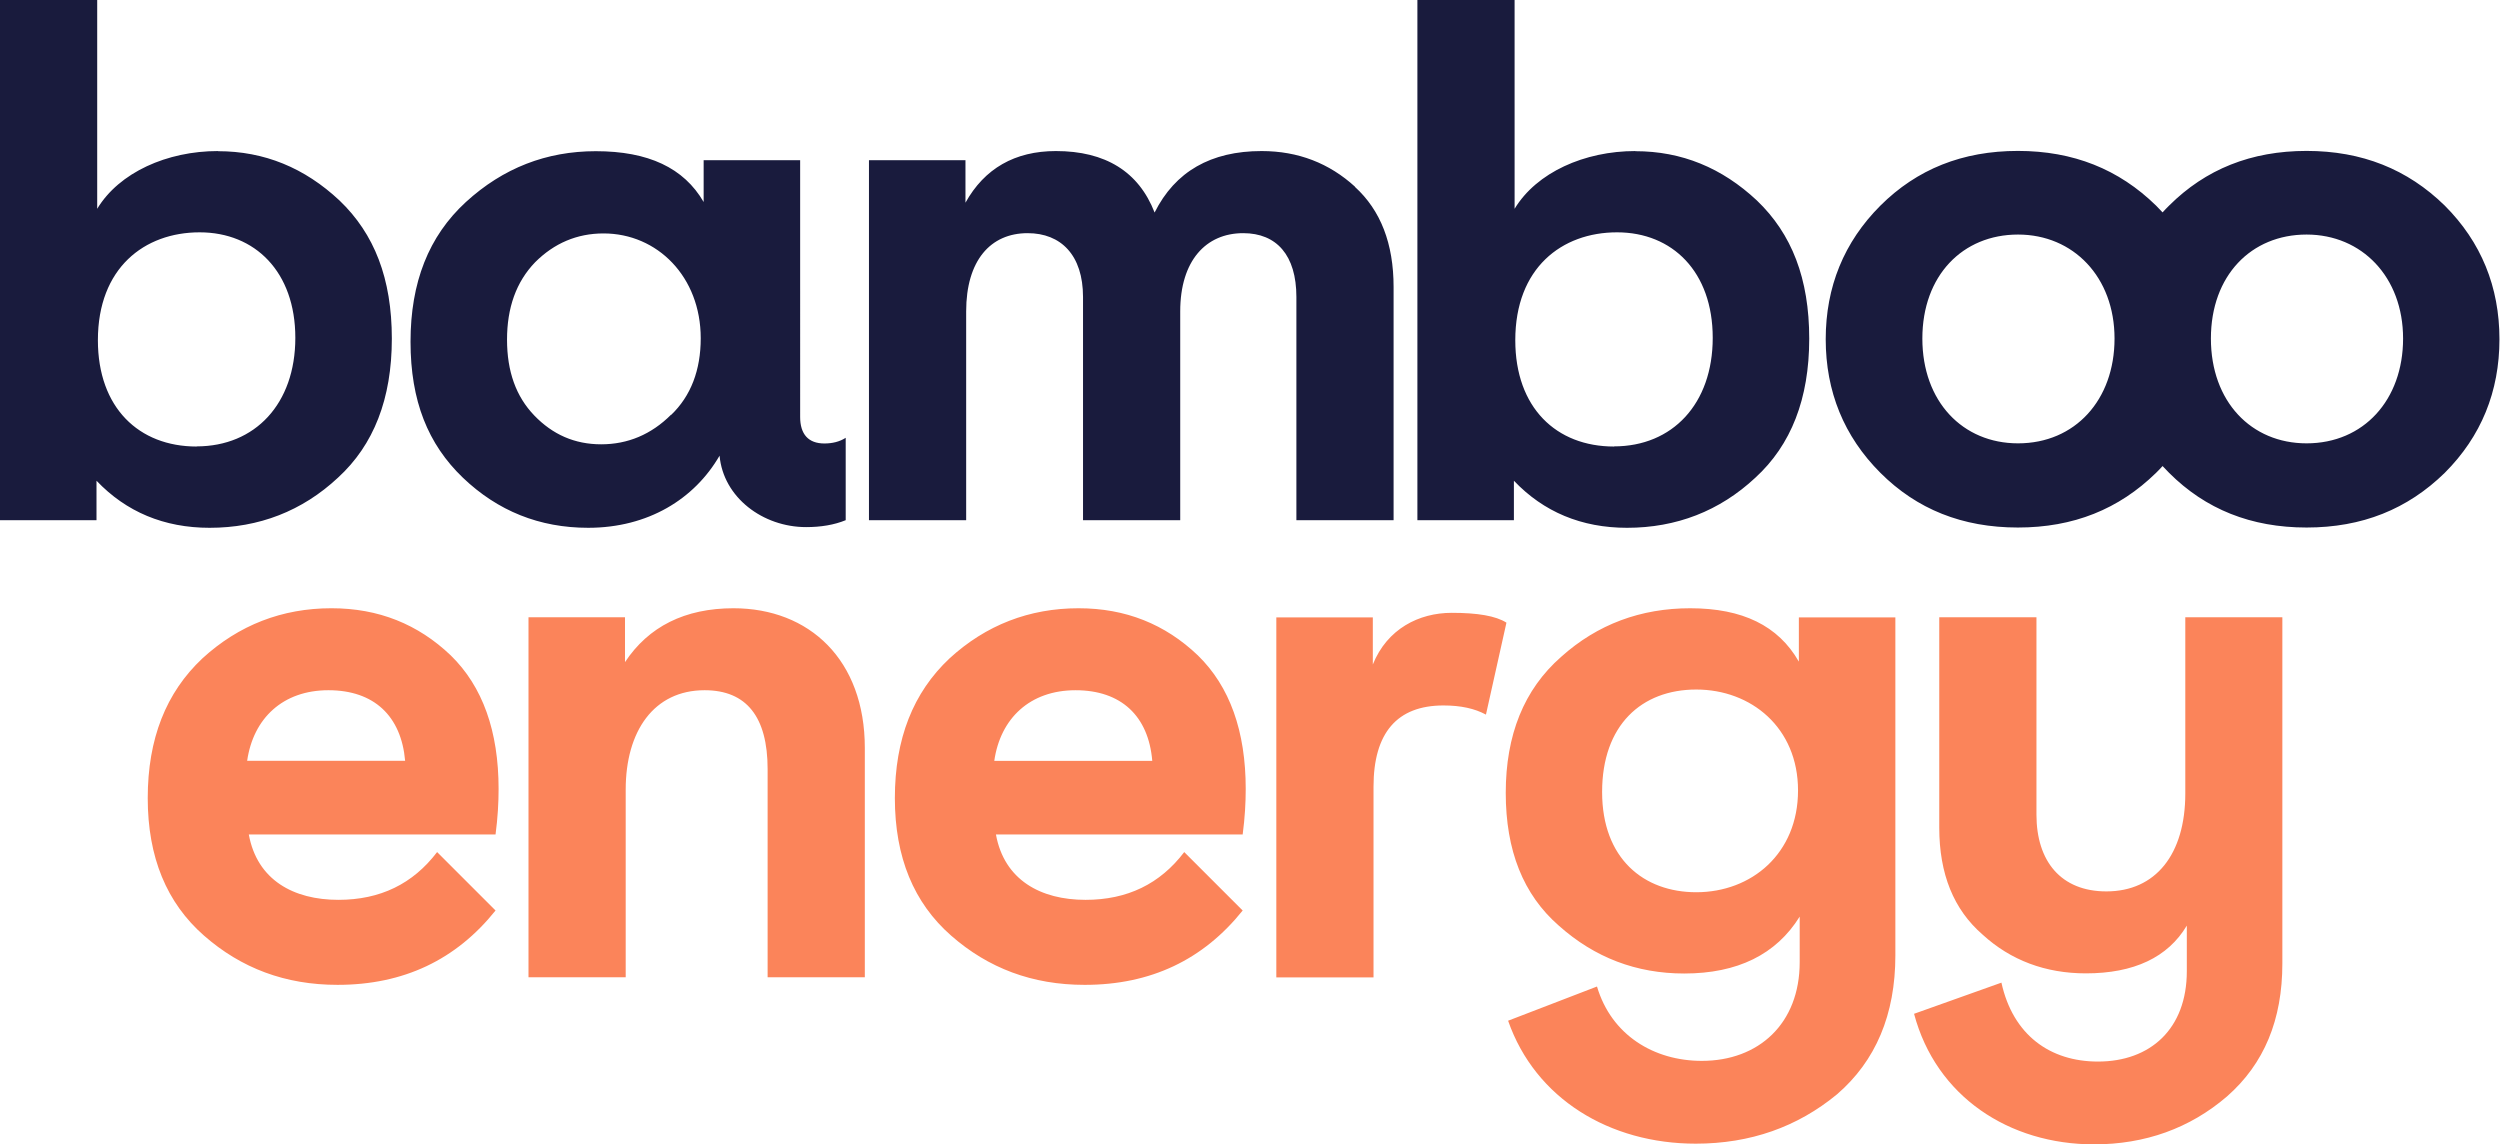 <?xml version="1.0" encoding="UTF-8"?><svg id="Calque_1" xmlns="http://www.w3.org/2000/svg" viewBox="0 0 180.56 82.65"><defs><style>.cls-1{fill:#191b3d;}.cls-2{fill:#fb845a;}</style></defs><path class="cls-1" d="m15.74,10.91c-3.67,0-7.13,1.54-8.72,4.17V0H0v37.57h6.97v-2.85c2.14,2.25,4.88,3.4,8.17,3.4,3.56,0,6.69-1.21,9.27-3.62,2.58-2.36,3.89-5.7,3.89-10.04s-1.26-7.57-3.78-9.98c-2.52-2.36-5.43-3.56-8.78-3.56m-1.54,21.33c-4.17,0-7.13-2.8-7.13-7.68,0-5.21,3.35-7.79,7.35-7.79s6.91,2.85,6.91,7.62-2.91,7.84-7.13,7.84M97.87,13.49c-1.86-1.7-4.11-2.58-6.75-2.58-3.67,0-6.25,1.48-7.73,4.44-1.15-2.96-3.56-4.44-7.13-4.44-2.96,0-5.16,1.26-6.53,3.73v-3.07h-6.97v26h7.02v-15.08c0-3.67,1.75-5.65,4.44-5.65,2.41,0,4,1.59,4,4.61v16.12h7.02v-15.08c0-3.67,1.86-5.65,4.55-5.65,2.41,0,3.84,1.59,3.84,4.61v16.12h7.02v-16.84c0-3.13-.93-5.54-2.8-7.24m20.26-2.58c-3.67,0-7.13,1.54-8.72,4.17V0h-7.02v37.57h6.97v-2.85c2.14,2.25,4.88,3.4,8.17,3.4,3.56,0,6.69-1.21,9.27-3.62,2.58-2.36,3.89-5.7,3.89-10.04s-1.26-7.57-3.78-9.98c-2.52-2.36-5.43-3.56-8.78-3.56m-1.54,21.33c-4.17,0-7.13-2.8-7.13-7.68,0-5.21,3.35-7.79,7.35-7.79s6.91,2.85,6.91,7.62-2.91,7.84-7.13,7.84m60-17.39c-2.69-2.63-5.98-3.95-9.98-3.95s-7.29,1.32-9.93,3.95c-.16.16-.32.32-.47.49-.15-.16-.31-.33-.47-.49-2.69-2.63-5.98-3.95-9.98-3.95s-7.29,1.32-9.93,3.95c-2.63,2.63-3.95,5.87-3.95,9.65s1.32,7.02,3.95,9.65c2.63,2.63,5.92,3.95,9.93,3.95s7.29-1.32,9.98-3.95c.16-.16.32-.32.47-.49.15.16.31.33.47.49,2.63,2.63,5.92,3.95,9.93,3.95s7.29-1.32,9.98-3.95c2.63-2.63,3.95-5.87,3.95-9.65s-1.32-7.02-3.95-9.65m-30.82,17.17c-4,0-6.91-3.02-6.91-7.57s2.91-7.51,6.91-7.51,6.97,3.07,6.97,7.51-2.85,7.57-6.97,7.57m20.84,0c-4,0-6.91-3.02-6.91-7.57s2.91-7.51,6.91-7.51,6.97,3.07,6.97,7.51-2.85,7.57-6.97,7.57m-108.8-1.92V11.57h-6.97v3.02c-1.43-2.47-4-3.67-7.79-3.67-3.56,0-6.69,1.21-9.38,3.67-2.69,2.47-4,5.81-4,10.09s1.26,7.4,3.78,9.82c2.52,2.41,5.54,3.62,9.05,3.62,4.33,0,7.68-2.08,9.49-5.21.27,3.02,3.13,5.16,6.25,5.16,1.07,0,2.03-.16,2.86-.5v-5.95c-.43.28-.96.41-1.54.41-1.15,0-1.75-.66-1.75-1.92m-9.32-.16c-1.43,1.43-3.13,2.14-5.05,2.14s-3.51-.71-4.83-2.08c-1.32-1.37-1.97-3.18-1.97-5.48s.66-4.17,2.03-5.59c1.37-1.37,3.02-2.08,4.94-2.08,3.89,0,7.02,3.13,7.02,7.57,0,2.3-.71,4.17-2.14,5.54"/><path class="cls-2" d="m23.94,43.93c-3.56,0-6.69,1.21-9.32,3.62-2.63,2.47-3.95,5.81-3.95,10.09s1.37,7.57,4.06,9.93c2.69,2.36,5.87,3.56,9.65,3.56,4.77,0,8.56-1.81,11.41-5.37l-4.22-4.22c-1.75,2.3-4.11,3.45-7.13,3.45-3.24,0-5.87-1.43-6.47-4.72h17.82c.16-1.21.22-2.3.22-3.29,0-4.17-1.15-7.4-3.46-9.65-2.36-2.25-5.21-3.4-8.61-3.4m-6.09,11.02c.44-3.07,2.58-5.1,5.87-5.1s5.26,1.86,5.54,5.1h-11.41Zm35.13-11.02c-3.51,0-6.14,1.32-7.84,3.89v-3.24h-6.97v26h7.02v-13.55c0-4.22,2.03-7.18,5.7-7.18,3.02,0,4.55,1.92,4.55,5.7v15.03h7.02v-16.56c0-6.36-4-10.09-9.49-10.09m24.93,0c-3.56,0-6.69,1.21-9.32,3.62-2.63,2.47-3.95,5.81-3.95,10.09s1.37,7.57,4.06,9.93c2.69,2.36,5.87,3.56,9.65,3.56,4.77,0,8.56-1.81,11.41-5.37l-4.22-4.22c-1.75,2.3-4.11,3.45-7.13,3.45-3.24,0-5.87-1.43-6.47-4.72h17.82c.16-1.21.22-2.3.22-3.29,0-4.17-1.15-7.4-3.46-9.65-2.36-2.25-5.21-3.4-8.61-3.4m-6.09,11.02c.44-3.07,2.58-5.1,5.87-5.1s5.27,1.86,5.54,5.1h-11.41Zm33.04-10.69c-2.36,0-4.66,1.15-5.7,3.73v-3.4h-6.97v26h7.02v-13.77c0-3.89,1.7-5.87,5.05-5.87,1.26,0,2.25.22,3.07.66l1.48-6.64c-.77-.49-2.08-.71-3.95-.71m25.06,3.51c-1.48-2.58-4.06-3.84-7.84-3.84-3.56,0-6.69,1.15-9.32,3.51-2.69,2.36-4,5.65-4,9.82s1.26,7.35,3.84,9.6c2.58,2.3,5.59,3.45,9.05,3.45,3.84,0,6.64-1.37,8.34-4.11v3.29c0,4.44-2.96,7.13-7.07,7.13-3.46,0-6.53-1.86-7.57-5.37l-6.42,2.47c1.97,5.65,7.35,8.88,13.55,8.88,3.95,0,7.35-1.21,10.2-3.56,2.8-2.41,4.22-5.76,4.22-10.04v-24.41h-6.97v3.18Zm-7.4,16.67c-3.78,0-6.8-2.41-6.8-7.24s2.85-7.4,6.8-7.4,7.35,2.74,7.35,7.29-3.35,7.35-7.35,7.35m35.32-19.85v12.72c0,4.39-2.14,7.07-5.7,7.07-3.29,0-5.05-2.19-5.05-5.54v-14.26h-7.02v15.19c0,3.35,1.04,5.92,3.13,7.73,2.03,1.86,4.55,2.8,7.46,2.8,3.46,0,5.92-1.15,7.29-3.45v3.29c0,4.17-2.63,6.53-6.42,6.53-3.46,0-6.14-1.92-6.97-5.7l-6.31,2.25c1.59,5.98,6.86,9.43,13,9.43,3.67,0,6.91-1.15,9.6-3.46,2.69-2.36,4-5.54,4-9.6v-25.01h-7.02Z"/></svg>